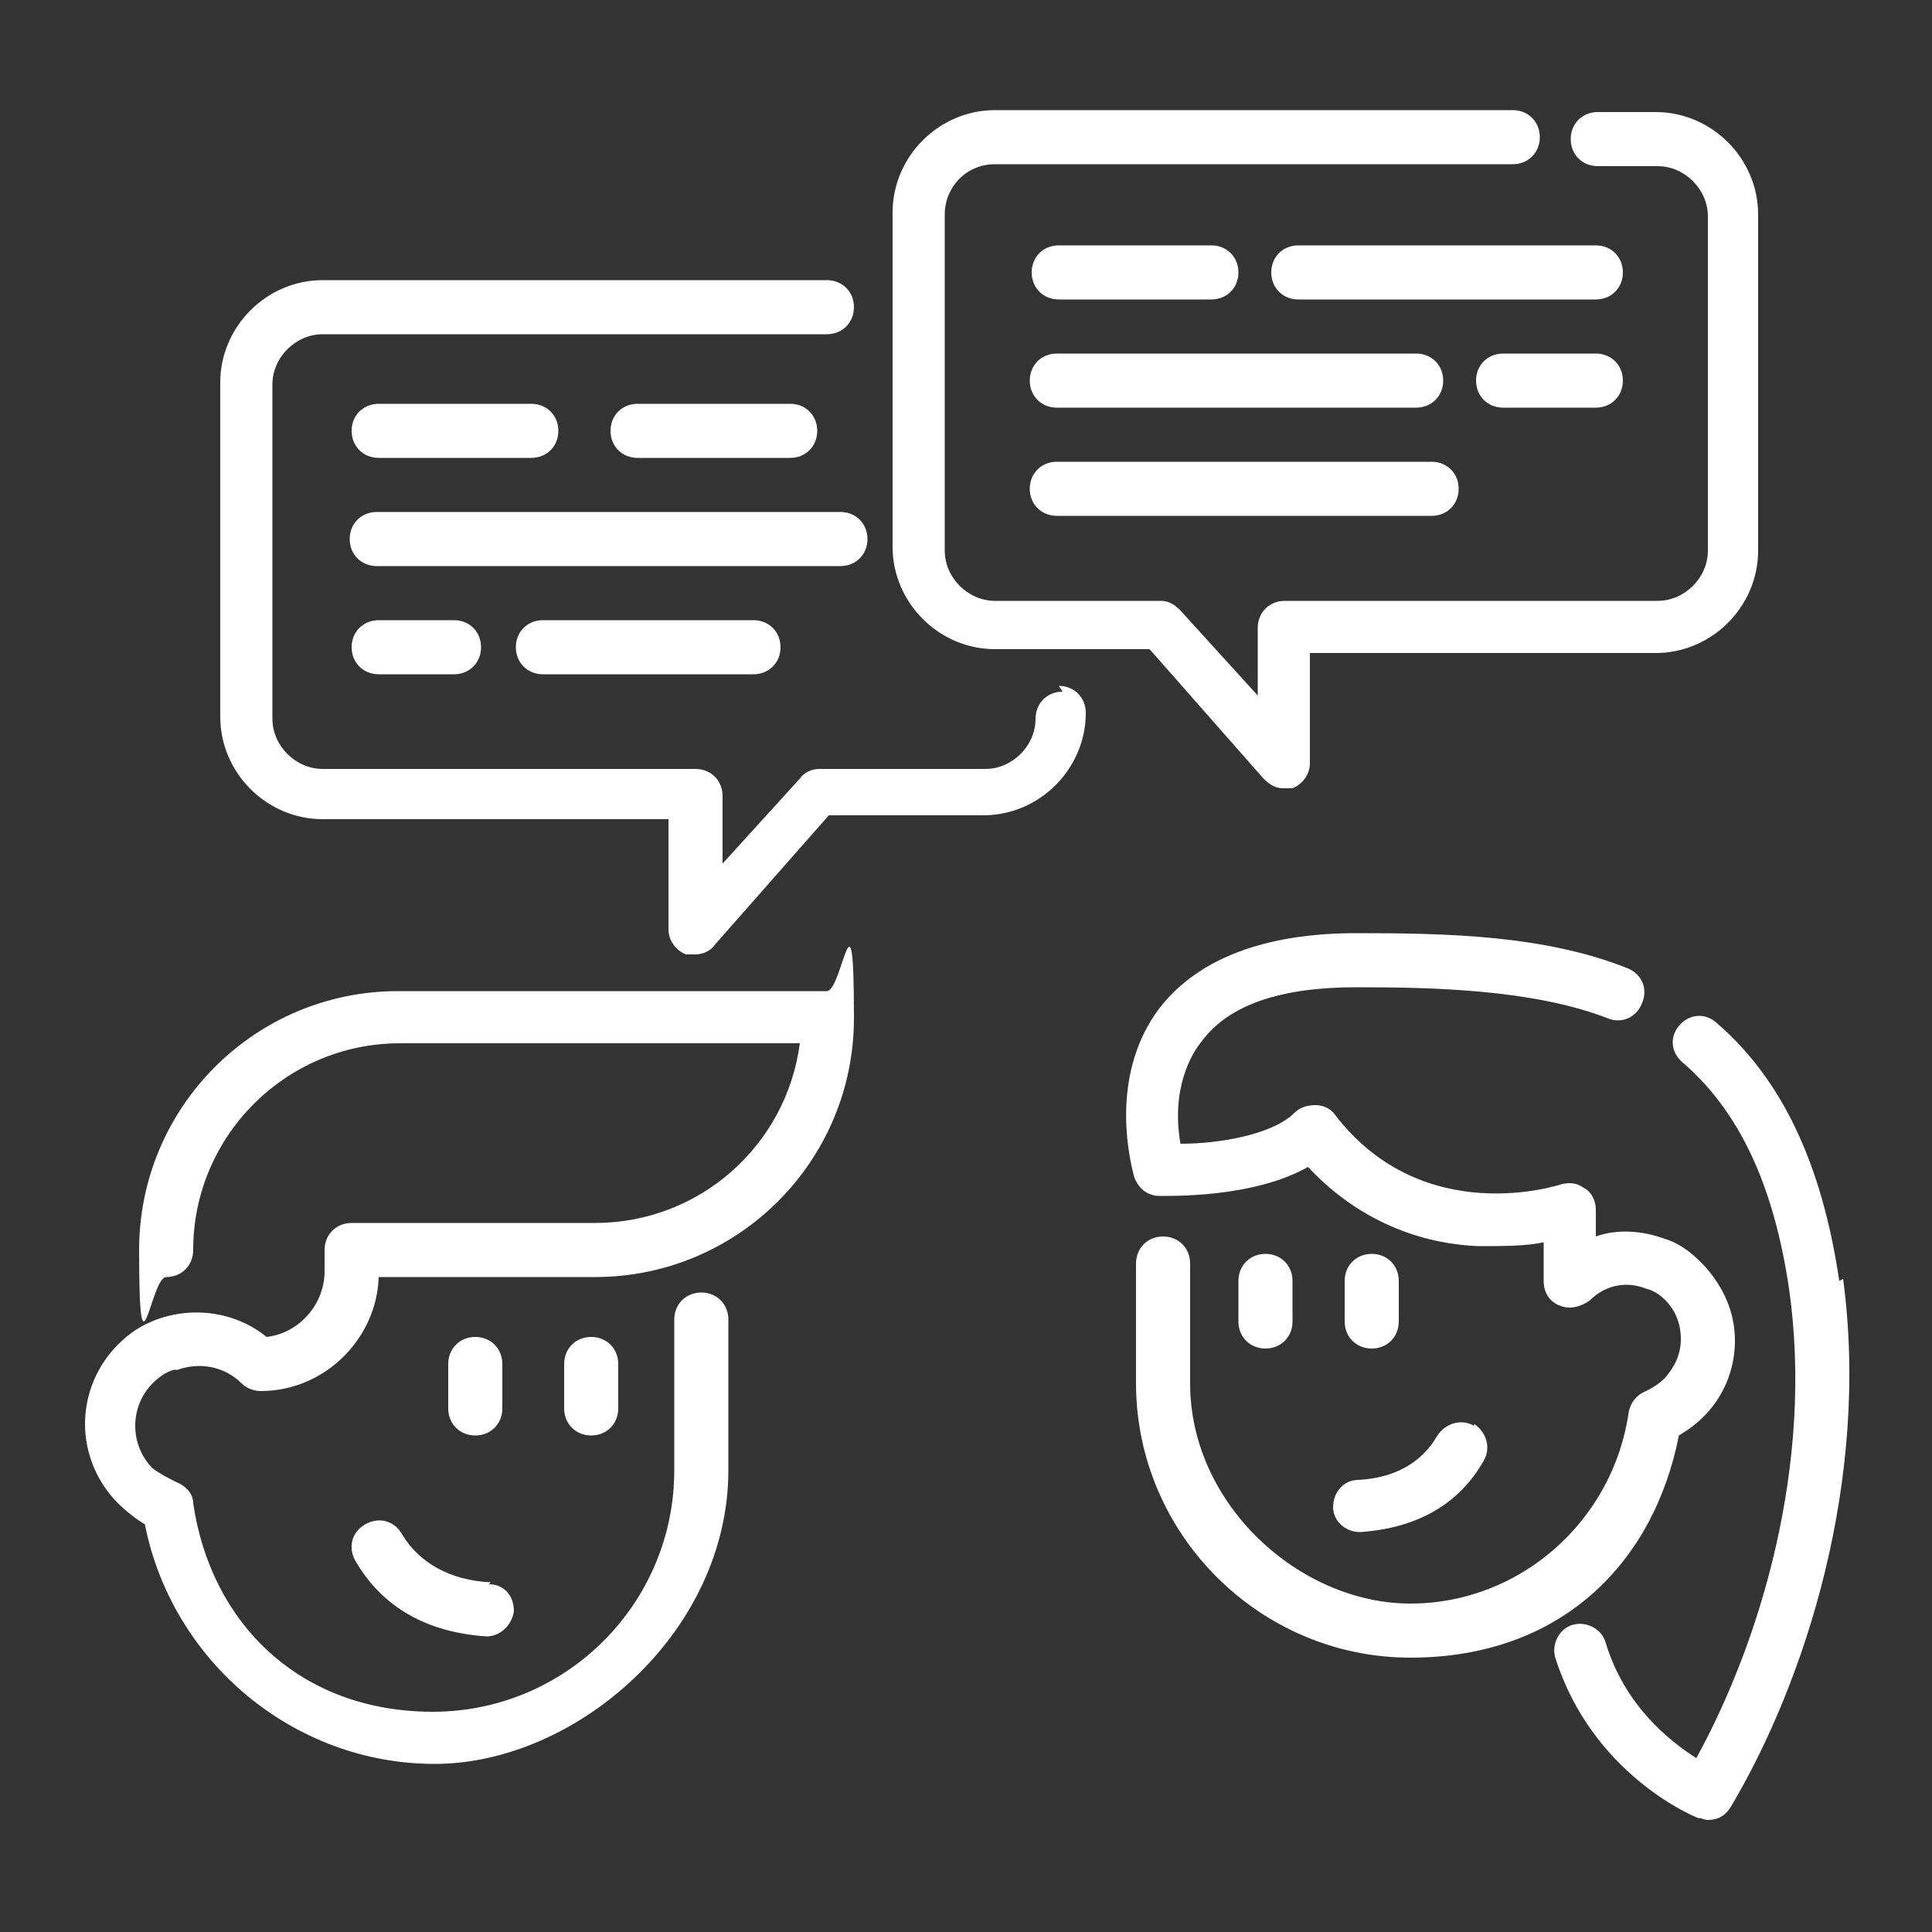 <?xml version="1.0" encoding="UTF-8"?>
<svg id="_レイヤー_1" data-name="レイヤー_1" xmlns="http://www.w3.org/2000/svg" width="100" height="100" version="1.1" viewBox="0 0 100 100">
  <rect x="0" y="0" width="100" height="100" fill="#333333" stroke="none"/>
  <!-- Generator: Adobe Illustrator 29.3.0, SVG Export Plug-In . SVG Version: 2.1.0 Build 146)  -->
  <defs>
    <style>
      .st0 {
        fill: #fff;
      }
    </style>
  </defs>
  <path class="st0" d="M24.6,69.2c-.8,0-1.4.6-1.4,1.4v2.3c0,.8.6,1.4,1.4,1.4s1.4-.6,1.4-1.4v-2.3c0-.8-.6-1.4-1.4-1.4Z"/>
  <path class="st0" d="M30.6,69.2c-.8,0-1.4.6-1.4,1.4v2.3c0,.8.6,1.4,1.4,1.4s1.4-.6,1.4-1.4v-2.3c0-.8-.6-1.4-1.4-1.4Z"/>
  <path class="st0" d="M25.4,81.9c-2.1-.1-3.7-1-4.6-2.5-.4-.7-1.2-.9-1.9-.5s-.9,1.2-.5,1.9c1.4,2.4,3.7,3.7,6.8,3.9,0,0,0,0,0,0,.7,0,1.3-.6,1.4-1.3,0-.8-.5-1.4-1.3-1.4Z"/>
  <path class="st0" d="M9.2,70.9c1.1-.4,2.4-.2,3.3.7.3.3.7.4,1,.4,3.3,0,6-2.7,6.1-5.9h11.2c7.4,0,13.4-6,13.4-13.4s-.6-1.4-1.4-1.4h-22.2c-7.4,0-13.4,6-13.4,13.4s.6,1.4,1.4,1.4,1.4-.6,1.4-1.4c0-5.9,4.8-10.7,10.7-10.7h20.7c-.7,5.3-5.2,9.3-10.6,9.3h-12.6c-.8,0-1.4.6-1.4,1.4v1.1c0,1.7-1.3,3.2-3,3.4-1.6-1.3-3.8-1.6-5.7-.9-.8.3-1.4.7-2,1.3-1.1,1.1-1.7,2.6-1.7,4.1s.6,3,1.7,4.1c.4.4.9.8,1.4,1.1,1.4,7.1,7.7,12.4,15,12.4s15.2-6.8,15.2-15.2v-7.8c0-.8-.6-1.4-1.4-1.4s-1.4.6-1.4,1.4v7.8c0,6.9-5.6,12.5-12.5,12.5s-11.5-4.6-12.4-10.8c0-.5-.4-.9-.9-1.1-.4-.2-.8-.4-1.2-.7-.6-.6-.9-1.4-.9-2.2s.3-1.6.9-2.2c.3-.3.7-.6,1.1-.7Z"/>
  <path class="st0" d="M55,35.8c-.8,0-1.4.6-1.4,1.4,0,1.4-1.2,2.6-2.6,2.6h-8.6c-.4,0-.8.2-1,.5l-4,4.4v-3.5c0-.8-.6-1.4-1.4-1.4h-19.3c-1.4,0-2.6-1.2-2.6-2.6v-17.3c0-1.4,1.2-2.6,2.6-2.6h26.1c.8,0,1.4-.6,1.4-1.4s-.6-1.4-1.4-1.4h-26.1c-2.9,0-5.3,2.4-5.3,5.3v17.3c0,2.9,2.4,5.3,5.3,5.3h17.9v5.7c0,.6.4,1.1.9,1.3.2,0,.3,0,.5,0,.4,0,.8-.2,1-.5l5.9-6.7h8c2.9,0,5.3-2.4,5.3-5.3,0-.8-.6-1.4-1.4-1.4Z"/>
  <path class="st0" d="M85.8,5.8h-3.1c-.8,0-1.4.6-1.4,1.4s.6,1.4,1.4,1.4h3.1c1.4,0,2.6,1.2,2.6,2.6v17.3c0,1.4-1.2,2.6-2.6,2.6h-19.3c-.8,0-1.4.6-1.4,1.4v3.5l-4-4.4c-.3-.3-.6-.5-1-.5h-8.6c-1.4,0-2.6-1.2-2.6-2.6V11.1c0-1.4,1.1-2.6,2.6-2.6h26.8c.8,0,1.4-.6,1.4-1.4s-.6-1.4-1.4-1.4h-26.8c-2.9,0-5.3,2.4-5.3,5.3v17.3c0,2.9,2.4,5.3,5.3,5.3h8l5.9,6.7c.3.3.6.5,1,.5s.3,0,.5,0c.5-.2.9-.7.9-1.3v-5.7h17.9c2.9,0,5.3-2.4,5.3-5.3V11.1c0-2.9-2.4-5.3-5.3-5.3Z"/>
  <path class="st0" d="M82.6,12.7h-15.4c-.8,0-1.4.6-1.4,1.4s.6,1.4,1.4,1.4h15.4c.8,0,1.4-.6,1.4-1.4,0-.8-.6-1.4-1.4-1.4Z"/>
  <path class="st0" d="M62.7,12.7h-7.9c-.8,0-1.4.6-1.4,1.4s.6,1.4,1.4,1.4h7.9c.8,0,1.4-.6,1.4-1.4s-.6-1.4-1.4-1.4Z"/>
  <path class="st0" d="M82.6,18.3h-4.8c-.8,0-1.4.6-1.4,1.4s.6,1.4,1.4,1.4h4.8c.8,0,1.4-.6,1.4-1.4s-.6-1.4-1.4-1.4Z"/>
  <path class="st0" d="M73.3,18.3h-18.6c-.8,0-1.4.6-1.4,1.4s.6,1.4,1.4,1.4h18.6c.8,0,1.4-.6,1.4-1.4s-.6-1.4-1.4-1.4Z"/>
  <path class="st0" d="M74.1,23.9h-19.4c-.8,0-1.4.6-1.4,1.4s.6,1.4,1.4,1.4h19.4c.8,0,1.4-.6,1.4-1.4s-.6-1.4-1.4-1.4Z"/>
  <path class="st0" d="M27.5,20.9h-7.9c-.8,0-1.4.6-1.4,1.4s.6,1.4,1.4,1.4h7.9c.8,0,1.4-.6,1.4-1.4,0-.8-.6-1.4-1.4-1.4Z"/>
  <path class="st0" d="M40.9,20.9h-7.9c-.8,0-1.4.6-1.4,1.4s.6,1.4,1.4,1.4h7.9c.8,0,1.4-.6,1.4-1.4s-.6-1.4-1.4-1.4Z"/>
  <path class="st0" d="M43.5,26.5h-24c-.8,0-1.4.6-1.4,1.4s.6,1.4,1.4,1.4h24c.8,0,1.4-.6,1.4-1.4,0-.8-.6-1.4-1.4-1.4Z"/>
  <path class="st0" d="M39,32.1h-10.9c-.8,0-1.4.6-1.4,1.4s.6,1.4,1.4,1.4h10.9c.8,0,1.4-.6,1.4-1.4,0-.8-.6-1.4-1.4-1.4Z"/>
  <path class="st0" d="M23.5,32.1h-3.9c-.8,0-1.4.6-1.4,1.4s.6,1.4,1.4,1.4h3.9c.8,0,1.4-.6,1.4-1.4s-.6-1.4-1.4-1.4Z"/>
  <path class="st0" d="M71,64.9c-.8,0-1.4.6-1.4,1.4v2.1c0,.8.6,1.4,1.4,1.4s1.4-.6,1.4-1.4v-2.1c0-.8-.6-1.4-1.4-1.4Z"/>
  <path class="st0" d="M65.5,64.9c-.8,0-1.4.6-1.4,1.4v2.1c0,.8.6,1.4,1.4,1.4s1.4-.6,1.4-1.4v-2.1c0-.8-.6-1.4-1.4-1.4Z"/>
  <path class="st0" d="M76.3,73.8c-.7-.4-1.5-.1-1.9.5-.8,1.4-2.2,2.2-4.1,2.3-.8,0-1.3.7-1.3,1.4,0,.7.6,1.3,1.4,1.3s0,0,0,0c2.9-.2,5.1-1.4,6.4-3.7.4-.7.1-1.5-.5-1.9Z"/>
  <path class="st0" d="M95.2,66.3c-.9-6.1-3-10.5-6.4-13.4-.6-.5-1.4-.4-1.9.2-.5.6-.4,1.4.2,1.9,2.9,2.5,4.7,6.3,5.5,11.7,1.3,9.1-1.5,18.3-4.8,24.3-1.4-.9-3.7-2.7-4.7-6-.2-.7-1-1.1-1.7-.9-.7.2-1.1,1-.9,1.7,1.9,6,7.1,8.2,7.4,8.3.2,0,.3.1.5.1.5,0,.9-.2,1.2-.7,3.8-6.4,7.2-16.8,5.8-27.3Z"/>
  <path class="st0" d="M88,65.3c-.6-.6-1.2-1-1.9-1.2-1.1-.4-2.4-.5-3.5-.1v-1.4c0-.4-.2-.9-.6-1.1-.4-.3-.8-.3-1.2-.2,0,0-7.1,2.4-11.7-3.6-.2-.3-.6-.5-1-.5-.4,0-.8.1-1.1.4-1.1,1.1-3.8,1.6-5.9,1.6-.5-2.9.6-4.7,1.1-5.3,1.4-1.9,4.1-2.8,8-2.8s9.1.1,13,1.6c.7.3,1.5,0,1.8-.8.3-.7,0-1.5-.8-1.8-4.3-1.7-9.3-1.8-14-1.8s-8.2,1.3-10.2,3.9c-2.4,3.2-1.7,7.2-1.3,8.7.2.6.7,1,1.3,1,.6,0,4.9.1,7.7-1.5,2.9,3.1,6.3,4,8.8,4.1,1.3,0,2.5,0,3.4-.2v2c0,.6.3,1.1.9,1.3.5.2,1.1,0,1.5-.3.8-.8,1.9-1,2.9-.6.4.1.7.3,1,.6.5.5.8,1.2.8,2s-.3,1.4-.8,2c-.3.3-.6.5-1,.7-.5.2-.8.6-.9,1.1-.8,5.6-5.6,9.9-11.3,9.9s-11.4-5.1-11.4-11.4v-6.2c0-.8-.6-1.4-1.4-1.4s-1.4.6-1.4,1.4v6.2c0,7.8,6.4,14.2,14.2,14.2s12.6-4.9,13.9-11.5c.5-.3.9-.6,1.3-1,1-1,1.6-2.4,1.6-3.9,0-1.5-.6-2.8-1.6-3.9Z"/>
</svg>